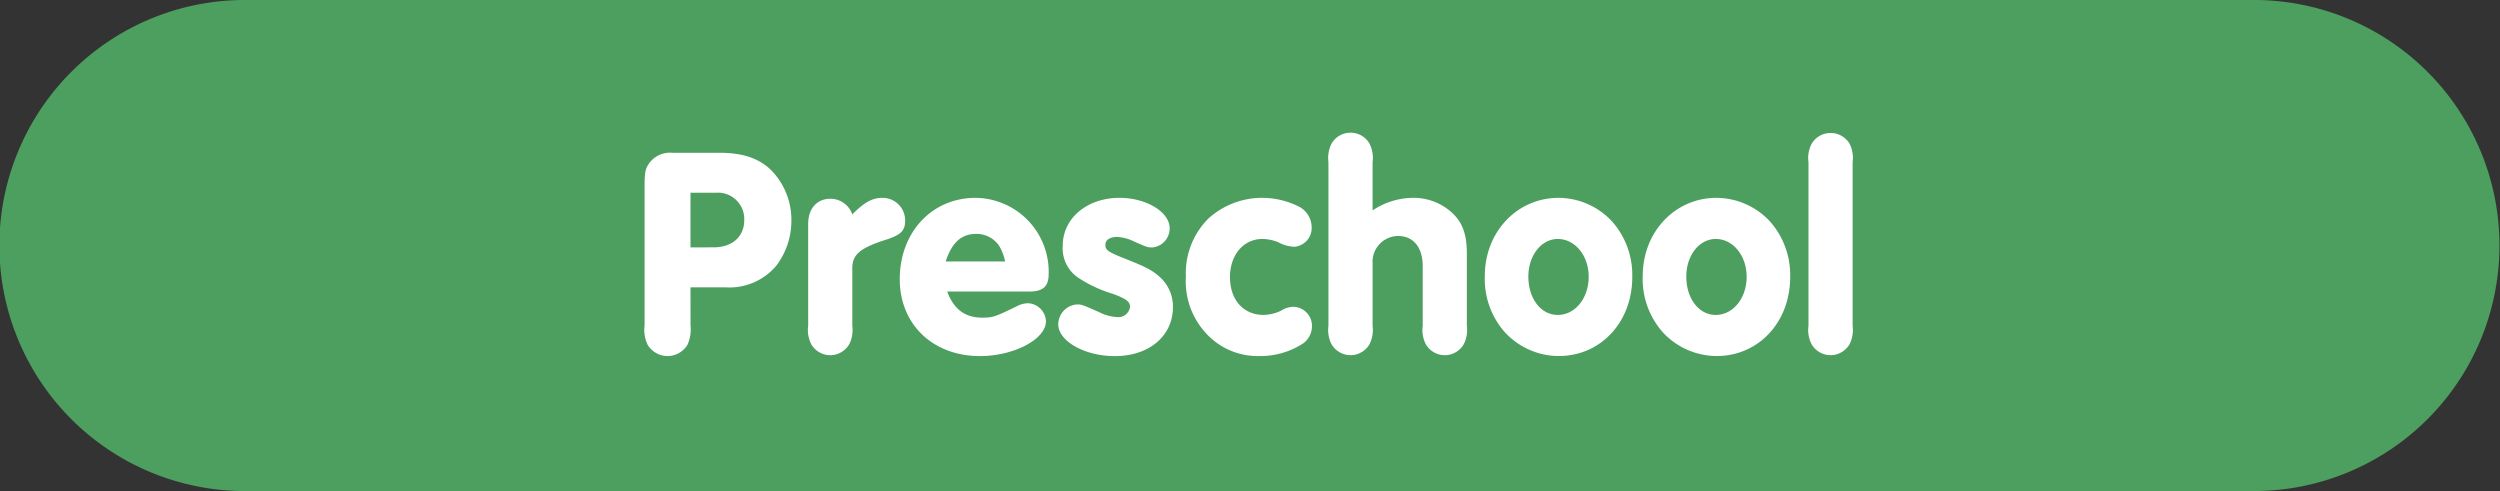 <svg id="Group_234" data-name="Group 234" xmlns="http://www.w3.org/2000/svg" xmlns:xlink="http://www.w3.org/1999/xlink" width="302.245" height="59.357" viewBox="0 0 302.245 59.357">
  <rect x="0" y="0" width="302.245" height="59.357" fill="#333333" stroke="none"/>
  <defs>
    <clipPath id="clip-path">
      <rect id="Rectangle_78" data-name="Rectangle 78" width="302.244" height="59.357" fill="none"/>
    </clipPath>
  </defs>
  <g id="Group_233" data-name="Group 233" transform="translate(0 0)" clip-path="url(#clip-path)">
    <path id="Path_446" data-name="Path 446" d="M302.254,29.683A29.684,29.684,0,0,0,272.571,0H29.682a29.683,29.683,0,0,0,0,59.366H272.571a29.684,29.684,0,0,0,29.682-29.683" transform="translate(-0.074 -0.001)" fill="#4d9f60"/>
    <path id="Path_447" data-name="Path 447" d="M5.75,15.8h4.21a7.406,7.406,0,0,0,6.134-2.577A8.937,8.937,0,0,0,17.946,7.7,8.543,8.543,0,0,0,15.4,1.534c-1.488-1.379-3.412-2-6.17-2h-5.7A3.1,3.1,0,0,0,.778.771C.306,1.425.2,1.86.2,3.566V20.408A4.206,4.206,0,0,0,.56,22.731,2.837,2.837,0,0,0,2.992,24.11a2.823,2.823,0,0,0,2.4-1.379,4.571,4.571,0,0,0,.363-2.323Zm0-4.827V4.365H8.835A3.182,3.182,0,0,1,12.247,7.7c0,1.96-1.452,3.267-3.7,3.267Zm14.228,9.473a3.785,3.785,0,0,0,.363,2.214,2.649,2.649,0,0,0,4.61,0,3.853,3.853,0,0,0,.363-2.214V13.729c-.073-1.779.762-2.577,3.666-3.557C31.157,9.519,31.7,9.011,31.7,7.74a2.727,2.727,0,0,0-2.722-2.759c-1.234,0-2.178.508-3.666,2a2.788,2.788,0,0,0-2.65-1.887c-1.633,0-2.686,1.2-2.686,3.049Zm26.75-4.138c1.633,0,2.323-.617,2.323-2.105a8.93,8.93,0,0,0-8.856-9.219c-5.263,0-9.146,4.174-9.146,9.836,0,5.444,3.992,9.292,9.691,9.292,4.1,0,7.985-2.033,7.985-4.21a2.28,2.28,0,0,0-2.141-2.178,3.022,3.022,0,0,0-1.161.254c-2.795,1.379-3.121,1.488-4.392,1.488-2.105,0-3.448-1.016-4.247-3.158ZM36.6,12.677c.762-2.323,1.924-3.339,3.7-3.339a3.32,3.32,0,0,1,2.722,1.379,5.755,5.755,0,0,1,.762,1.96ZM57.616,4.982c-3.92,0-6.86,2.468-6.86,5.771A4.285,4.285,0,0,0,52.571,14.6a15.756,15.756,0,0,0,4.283,2c1.633.617,2.033.944,2.033,1.561a1.415,1.415,0,0,1-1.561,1.234,5.275,5.275,0,0,1-2.141-.581c-2.141-.944-2.141-.944-2.758-.944a2.442,2.442,0,0,0-2.214,2.4c0,2.033,3.194,3.847,6.824,3.847,4.174,0,7.041-2.432,7.041-5.953a4.816,4.816,0,0,0-1.307-3.339c-.944-.944-1.706-1.379-4.065-2.323-2.5-.98-2.795-1.161-2.795-1.851,0-.581.544-.944,1.416-.944a5.16,5.16,0,0,1,2.033.544c1.633.726,1.67.726,2.25.726a2.3,2.3,0,0,0,2.069-2.323C63.678,6.688,60.847,4.982,57.616,4.982Zm17.131,0A9.679,9.679,0,0,0,68.4,7.45a9.313,9.313,0,0,0-2.758,7.042,9.252,9.252,0,0,0,2.432,6.86A8.445,8.445,0,0,0,74.53,24.11a9.462,9.462,0,0,0,5.335-1.561,2.568,2.568,0,0,0,1.016-1.96,2.3,2.3,0,0,0-2.214-2.432,2.822,2.822,0,0,0-1.524.472,5.245,5.245,0,0,1-2.105.508c-2.432,0-4.065-1.815-4.065-4.573,0-2.686,1.633-4.61,3.92-4.61a5.2,5.2,0,0,1,1.924.4,4.52,4.52,0,0,0,1.924.544,2.276,2.276,0,0,0,2.105-2.4,2.846,2.846,0,0,0-1.488-2.432A9.932,9.932,0,0,0,74.748,4.982ZM88.213.663a3.785,3.785,0,0,0-.363-2.214,2.611,2.611,0,0,0-2.287-1.343,2.626,2.626,0,0,0-2.323,1.343A3.853,3.853,0,0,0,82.878.663V20.444a3.785,3.785,0,0,0,.363,2.214,2.649,2.649,0,0,0,4.61,0,3.853,3.853,0,0,0,.363-2.214v-7.55a3.115,3.115,0,0,1,3.085-3.3c1.851,0,2.976,1.379,2.976,3.666v7.187a3.785,3.785,0,0,0,.363,2.214,2.649,2.649,0,0,0,4.609,0,3.853,3.853,0,0,0,.363-2.214V11.733c0-2.323-.508-3.775-1.815-4.973a6.879,6.879,0,0,0-4.682-1.779,8.87,8.87,0,0,0-4.9,1.524Zm22.5,4.319c-5.045,0-8.929,4.138-8.929,9.437a9.693,9.693,0,0,0,2.4,6.787,8.9,8.9,0,0,0,6.533,2.9c5.081,0,8.892-4.1,8.892-9.546a9.774,9.774,0,0,0-2.4-6.679A8.886,8.886,0,0,0,110.716,4.982Zm-.109,4.973c2.105,0,3.738,2.033,3.738,4.573,0,2.577-1.633,4.61-3.738,4.61-2.033,0-3.557-1.96-3.557-4.646C107.051,11.951,108.611,9.954,110.607,9.954Zm19.2-4.973c-5.045,0-8.929,4.138-8.929,9.437a9.693,9.693,0,0,0,2.4,6.787,8.9,8.9,0,0,0,6.533,2.9c5.081,0,8.892-4.1,8.892-9.546a9.774,9.774,0,0,0-2.4-6.679A8.886,8.886,0,0,0,129.808,4.982ZM129.7,9.954c2.105,0,3.738,2.033,3.738,4.573,0,2.577-1.633,4.61-3.738,4.61-2.033,0-3.557-1.96-3.557-4.646C126.142,11.951,127.7,9.954,129.7,9.954ZM146.249.663a3.786,3.786,0,0,0-.363-2.214A2.654,2.654,0,0,0,143.6-2.858a2.626,2.626,0,0,0-2.323,1.343,3.65,3.65,0,0,0-.363,2.178V20.444a3.785,3.785,0,0,0,.363,2.214,2.649,2.649,0,0,0,4.61,0,3.853,3.853,0,0,0,.363-2.214Z" transform="translate(77.729 18.937)" fill="#fff"/>
  </g>
</svg>
